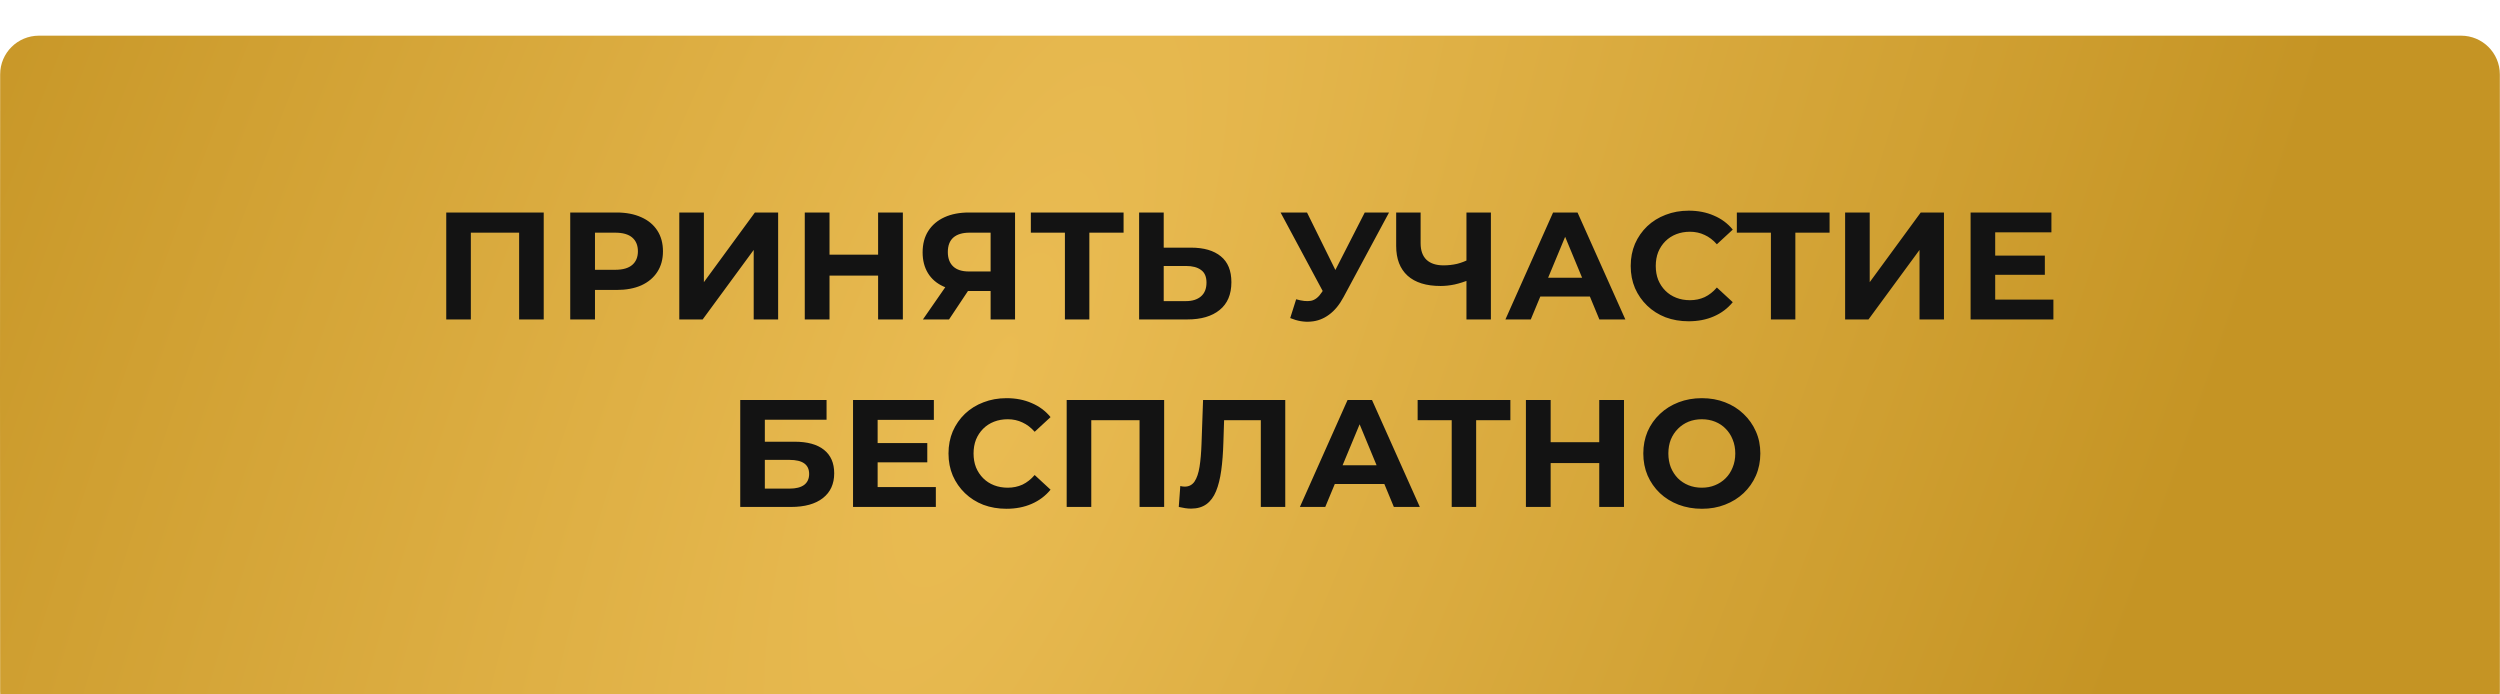 <?xml version="1.0" encoding="UTF-8"?> <svg xmlns="http://www.w3.org/2000/svg" width="360" height="100" viewBox="0 0 360 100" fill="none"><g clip-path="url(#clip0_506_2)"><g filter="url(#filter0_i_506_2)"><path d="M0.023 5.571C0.025 2.486 2.527 0 5.612 0H354.388C357.473 0 359.975 2.487 359.977 5.572C359.985 15.383 360 36.072 360 50.556C360 64.945 359.985 84.861 359.978 94.429C359.975 97.514 357.473 100 354.388 100H5.612C2.527 100 0.025 97.514 0.023 94.429C0.015 84.739 0 64.438 0 50C0 35.562 0.015 15.261 0.023 5.571Z" fill="url(#paint0_radial_506_2)"></path></g><path d="M64.26 46V30.6H78.296V46H74.754V32.69L75.568 33.504H66.988L67.802 32.69V46H64.26ZM82.113 46V30.6H88.779C90.158 30.6 91.346 30.827 92.343 31.282C93.341 31.722 94.111 32.36 94.653 33.196C95.196 34.032 95.467 35.029 95.467 36.188C95.467 37.332 95.196 38.322 94.653 39.158C94.111 39.994 93.341 40.639 92.343 41.094C91.346 41.534 90.158 41.754 88.779 41.754H84.093L85.677 40.148V46H82.113ZM85.677 40.544L84.093 38.85H88.581C89.681 38.85 90.503 38.615 91.045 38.146C91.588 37.677 91.859 37.024 91.859 36.188C91.859 35.337 91.588 34.677 91.045 34.208C90.503 33.739 89.681 33.504 88.581 33.504H84.093L85.677 31.81V40.544ZM97.818 46V30.6H101.36V40.632L108.708 30.6H112.052V46H108.532V35.99L101.184 46H97.818ZM126.447 30.6H130.011V46H126.447V30.6ZM119.451 46H115.887V30.6H119.451V46ZM126.711 39.686H119.187V36.672H126.711V39.686ZM142.647 46V41.138L143.527 41.908H139.303C137.968 41.908 136.817 41.688 135.849 41.248C134.881 40.808 134.14 40.17 133.627 39.334C133.114 38.498 132.857 37.501 132.857 36.342C132.857 35.139 133.128 34.113 133.671 33.262C134.228 32.397 135.006 31.737 136.003 31.282C137 30.827 138.174 30.6 139.523 30.6H146.167V46H142.647ZM132.901 46L136.729 40.478H140.337L136.663 46H132.901ZM142.647 39.994V32.58L143.527 33.504H139.611C138.599 33.504 137.822 33.739 137.279 34.208C136.751 34.677 136.487 35.374 136.487 36.298C136.487 37.193 136.744 37.882 137.257 38.366C137.77 38.85 138.526 39.092 139.523 39.092H143.527L142.647 39.994ZM153.347 46V32.69L154.161 33.504H148.441V30.6H161.795V33.504H156.075L156.867 32.69V46H153.347ZM171.491 35.66C173.354 35.66 174.791 36.078 175.803 36.914C176.815 37.735 177.321 38.975 177.321 40.632C177.321 42.392 176.756 43.727 175.627 44.636C174.512 45.545 172.965 46 170.985 46H164.033V30.6H167.575V35.66H171.491ZM170.787 43.36C171.696 43.36 172.415 43.133 172.943 42.678C173.471 42.223 173.735 41.563 173.735 40.698C173.735 39.847 173.471 39.239 172.943 38.872C172.43 38.491 171.711 38.3 170.787 38.3H167.575V43.36H170.787ZM186.647 43.096C187.498 43.345 188.209 43.419 188.781 43.316C189.368 43.199 189.888 42.788 190.343 42.084L191.091 40.962L191.421 40.588L196.525 30.6H200.023L193.467 42.788C192.88 43.888 192.184 44.731 191.377 45.318C190.585 45.905 189.712 46.235 188.759 46.308C187.806 46.396 186.816 46.227 185.789 45.802L186.647 43.096ZM191.355 43.558L184.403 30.6H188.209L193.313 40.94L191.355 43.558ZM211.675 40.258C210.912 40.566 210.179 40.801 209.475 40.962C208.771 41.109 208.096 41.182 207.451 41.182C205.383 41.182 203.799 40.691 202.699 39.708C201.599 38.711 201.049 37.281 201.049 35.418V30.6H204.569V35.022C204.569 36.078 204.855 36.877 205.427 37.42C205.999 37.948 206.813 38.212 207.869 38.212C208.544 38.212 209.196 38.139 209.827 37.992C210.458 37.831 211.044 37.603 211.587 37.31L211.675 40.258ZM211.169 46V30.6H214.689V46H211.169ZM216.78 46L223.644 30.6H227.164L234.05 46H230.31L224.678 32.404H226.086L220.432 46H216.78ZM220.212 42.7L221.158 39.994H229.078L230.046 42.7H220.212ZM243.159 46.264C241.971 46.264 240.864 46.073 239.837 45.692C238.825 45.296 237.945 44.739 237.197 44.02C236.449 43.301 235.862 42.458 235.437 41.49C235.026 40.522 234.821 39.459 234.821 38.3C234.821 37.141 235.026 36.078 235.437 35.11C235.862 34.142 236.449 33.299 237.197 32.58C237.96 31.861 238.847 31.311 239.859 30.93C240.871 30.534 241.978 30.336 243.181 30.336C244.516 30.336 245.718 30.571 246.789 31.04C247.874 31.495 248.784 32.169 249.517 33.064L247.229 35.176C246.701 34.575 246.114 34.127 245.469 33.834C244.824 33.526 244.12 33.372 243.357 33.372C242.638 33.372 241.978 33.489 241.377 33.724C240.776 33.959 240.255 34.296 239.815 34.736C239.375 35.176 239.03 35.697 238.781 36.298C238.546 36.899 238.429 37.567 238.429 38.3C238.429 39.033 238.546 39.701 238.781 40.302C239.03 40.903 239.375 41.424 239.815 41.864C240.255 42.304 240.776 42.641 241.377 42.876C241.978 43.111 242.638 43.228 243.357 43.228C244.12 43.228 244.824 43.081 245.469 42.788C246.114 42.48 246.701 42.018 247.229 41.402L249.517 43.514C248.784 44.409 247.874 45.091 246.789 45.56C245.718 46.029 244.508 46.264 243.159 46.264ZM255.011 46V32.69L255.825 33.504H250.105V30.6H263.459V33.504H257.739L258.531 32.69V46H255.011ZM265.697 46V30.6H269.239V40.632L276.587 30.6H279.931V46H276.411V35.99L269.063 46H265.697ZM287.044 36.804H294.458V39.576H287.044V36.804ZM287.308 43.14H295.69V46H283.766V30.6H295.404V33.46H287.308V43.14ZM106.595 73V57.6H119.025V60.438H110.137V63.606H114.405C116.267 63.606 117.683 63.995 118.651 64.772C119.633 65.549 120.125 66.679 120.125 68.16C120.125 69.685 119.582 70.873 118.497 71.724C117.411 72.575 115.879 73 113.899 73H106.595ZM110.137 70.36H113.701C114.61 70.36 115.307 70.184 115.791 69.832C116.275 69.465 116.517 68.937 116.517 68.248C116.517 66.899 115.578 66.224 113.701 66.224H110.137V70.36ZM126.115 63.804H133.529V66.576H126.115V63.804ZM126.379 70.14H134.761V73H122.837V57.6H134.475V60.46H126.379V70.14ZM144.922 73.264C143.734 73.264 142.626 73.073 141.6 72.692C140.588 72.296 139.708 71.739 138.96 71.02C138.212 70.301 137.625 69.458 137.2 68.49C136.789 67.522 136.584 66.459 136.584 65.3C136.584 64.141 136.789 63.078 137.2 62.11C137.625 61.142 138.212 60.299 138.96 59.58C139.722 58.861 140.61 58.311 141.622 57.93C142.634 57.534 143.741 57.336 144.944 57.336C146.278 57.336 147.481 57.571 148.552 58.04C149.637 58.495 150.546 59.169 151.28 60.064L148.992 62.176C148.464 61.575 147.877 61.127 147.232 60.834C146.586 60.526 145.882 60.372 145.12 60.372C144.401 60.372 143.741 60.489 143.14 60.724C142.538 60.959 142.018 61.296 141.578 61.736C141.138 62.176 140.793 62.697 140.544 63.298C140.309 63.899 140.192 64.567 140.192 65.3C140.192 66.033 140.309 66.701 140.544 67.302C140.793 67.903 141.138 68.424 141.578 68.864C142.018 69.304 142.538 69.641 143.14 69.876C143.741 70.111 144.401 70.228 145.12 70.228C145.882 70.228 146.586 70.081 147.232 69.788C147.877 69.48 148.464 69.018 148.992 68.402L151.28 70.514C150.546 71.409 149.637 72.091 148.552 72.56C147.481 73.029 146.271 73.264 144.922 73.264ZM153.602 73V57.6H167.638V73H164.096V59.69L164.91 60.504H156.33L157.144 59.69V73H153.602ZM171.503 73.242C171.239 73.242 170.96 73.22 170.667 73.176C170.388 73.132 170.08 73.073 169.743 73L169.963 69.986C170.168 70.045 170.381 70.074 170.601 70.074C171.202 70.074 171.671 69.832 172.009 69.348C172.346 68.849 172.588 68.138 172.735 67.214C172.881 66.29 172.977 65.168 173.021 63.848L173.241 57.6H185.077V73H181.557V59.69L182.371 60.504H175.573L176.299 59.646L176.167 63.716C176.123 65.227 176.02 66.569 175.859 67.742C175.697 68.915 175.448 69.913 175.111 70.734C174.773 71.555 174.311 72.179 173.725 72.604C173.138 73.029 172.397 73.242 171.503 73.242ZM187.185 73L194.049 57.6H197.569L204.455 73H200.715L195.083 59.404H196.491L190.837 73H187.185ZM190.617 69.7L191.563 66.994H199.483L200.451 69.7H190.617ZM209.046 73V59.69L209.86 60.504H204.14V57.6H217.494V60.504H211.774L212.566 59.69V73H209.046ZM230.291 57.6H233.855V73H230.291V57.6ZM223.295 73H219.731V57.6H223.295V73ZM230.555 66.686H223.031V63.672H230.555V66.686ZM245.084 73.264C243.866 73.264 242.737 73.066 241.696 72.67C240.669 72.274 239.774 71.717 239.012 70.998C238.264 70.279 237.677 69.436 237.252 68.468C236.841 67.5 236.636 66.444 236.636 65.3C236.636 64.156 236.841 63.1 237.252 62.132C237.677 61.164 238.271 60.321 239.034 59.602C239.796 58.883 240.691 58.326 241.718 57.93C242.744 57.534 243.859 57.336 245.062 57.336C246.279 57.336 247.394 57.534 248.406 57.93C249.432 58.326 250.32 58.883 251.068 59.602C251.83 60.321 252.424 61.164 252.85 62.132C253.275 63.085 253.488 64.141 253.488 65.3C253.488 66.444 253.275 67.507 252.85 68.49C252.424 69.458 251.83 70.301 251.068 71.02C250.32 71.724 249.432 72.274 248.406 72.67C247.394 73.066 246.286 73.264 245.084 73.264ZM245.062 70.228C245.751 70.228 246.382 70.111 246.954 69.876C247.54 69.641 248.054 69.304 248.494 68.864C248.934 68.424 249.271 67.903 249.506 67.302C249.755 66.701 249.88 66.033 249.88 65.3C249.88 64.567 249.755 63.899 249.506 63.298C249.271 62.697 248.934 62.176 248.494 61.736C248.068 61.296 247.562 60.959 246.976 60.724C246.389 60.489 245.751 60.372 245.062 60.372C244.372 60.372 243.734 60.489 243.148 60.724C242.576 60.959 242.07 61.296 241.63 61.736C241.19 62.176 240.845 62.697 240.596 63.298C240.361 63.899 240.244 64.567 240.244 65.3C240.244 66.019 240.361 66.686 240.596 67.302C240.845 67.903 241.182 68.424 241.608 68.864C242.048 69.304 242.561 69.641 243.148 69.876C243.734 70.111 244.372 70.228 245.062 70.228Z" fill="#131313"></path></g><defs><filter id="filter0_i_506_2" x="0" y="0" width="360" height="105.136" filterUnits="userSpaceOnUse" color-interpolation-filters="sRGB"><feFlood flood-opacity="0" result="BackgroundImageFix"></feFlood><feBlend mode="normal" in="SourceGraphic" in2="BackgroundImageFix" result="shape"></feBlend><feColorMatrix in="SourceAlpha" type="matrix" values="0 0 0 0 0 0 0 0 0 0 0 0 0 0 0 0 0 0 127 0" result="hardAlpha"></feColorMatrix><feOffset dy="5.136"></feOffset><feGaussianBlur stdDeviation="6.421"></feGaussianBlur><feComposite in2="hardAlpha" operator="arithmetic" k2="-1" k3="1"></feComposite><feColorMatrix type="matrix" values="0 0 0 0 1 0 0 0 0 1 0 0 0 0 1 0 0 0 0.25 0"></feColorMatrix><feBlend mode="normal" in2="shape" result="effect1_innerShadow_506_2"></feBlend></filter><radialGradient id="paint0_radial_506_2" cx="0" cy="0" r="1" gradientUnits="userSpaceOnUse" gradientTransform="translate(143.514 50.02) rotate(21.528) scale(164.46 518.684)"><stop stop-color="#EABC53"></stop><stop offset="1" stop-color="#C59424"></stop></radialGradient><clipPath id="clip0_506_2"><rect width="360" height="100" fill="white"></rect></clipPath></defs></svg> 